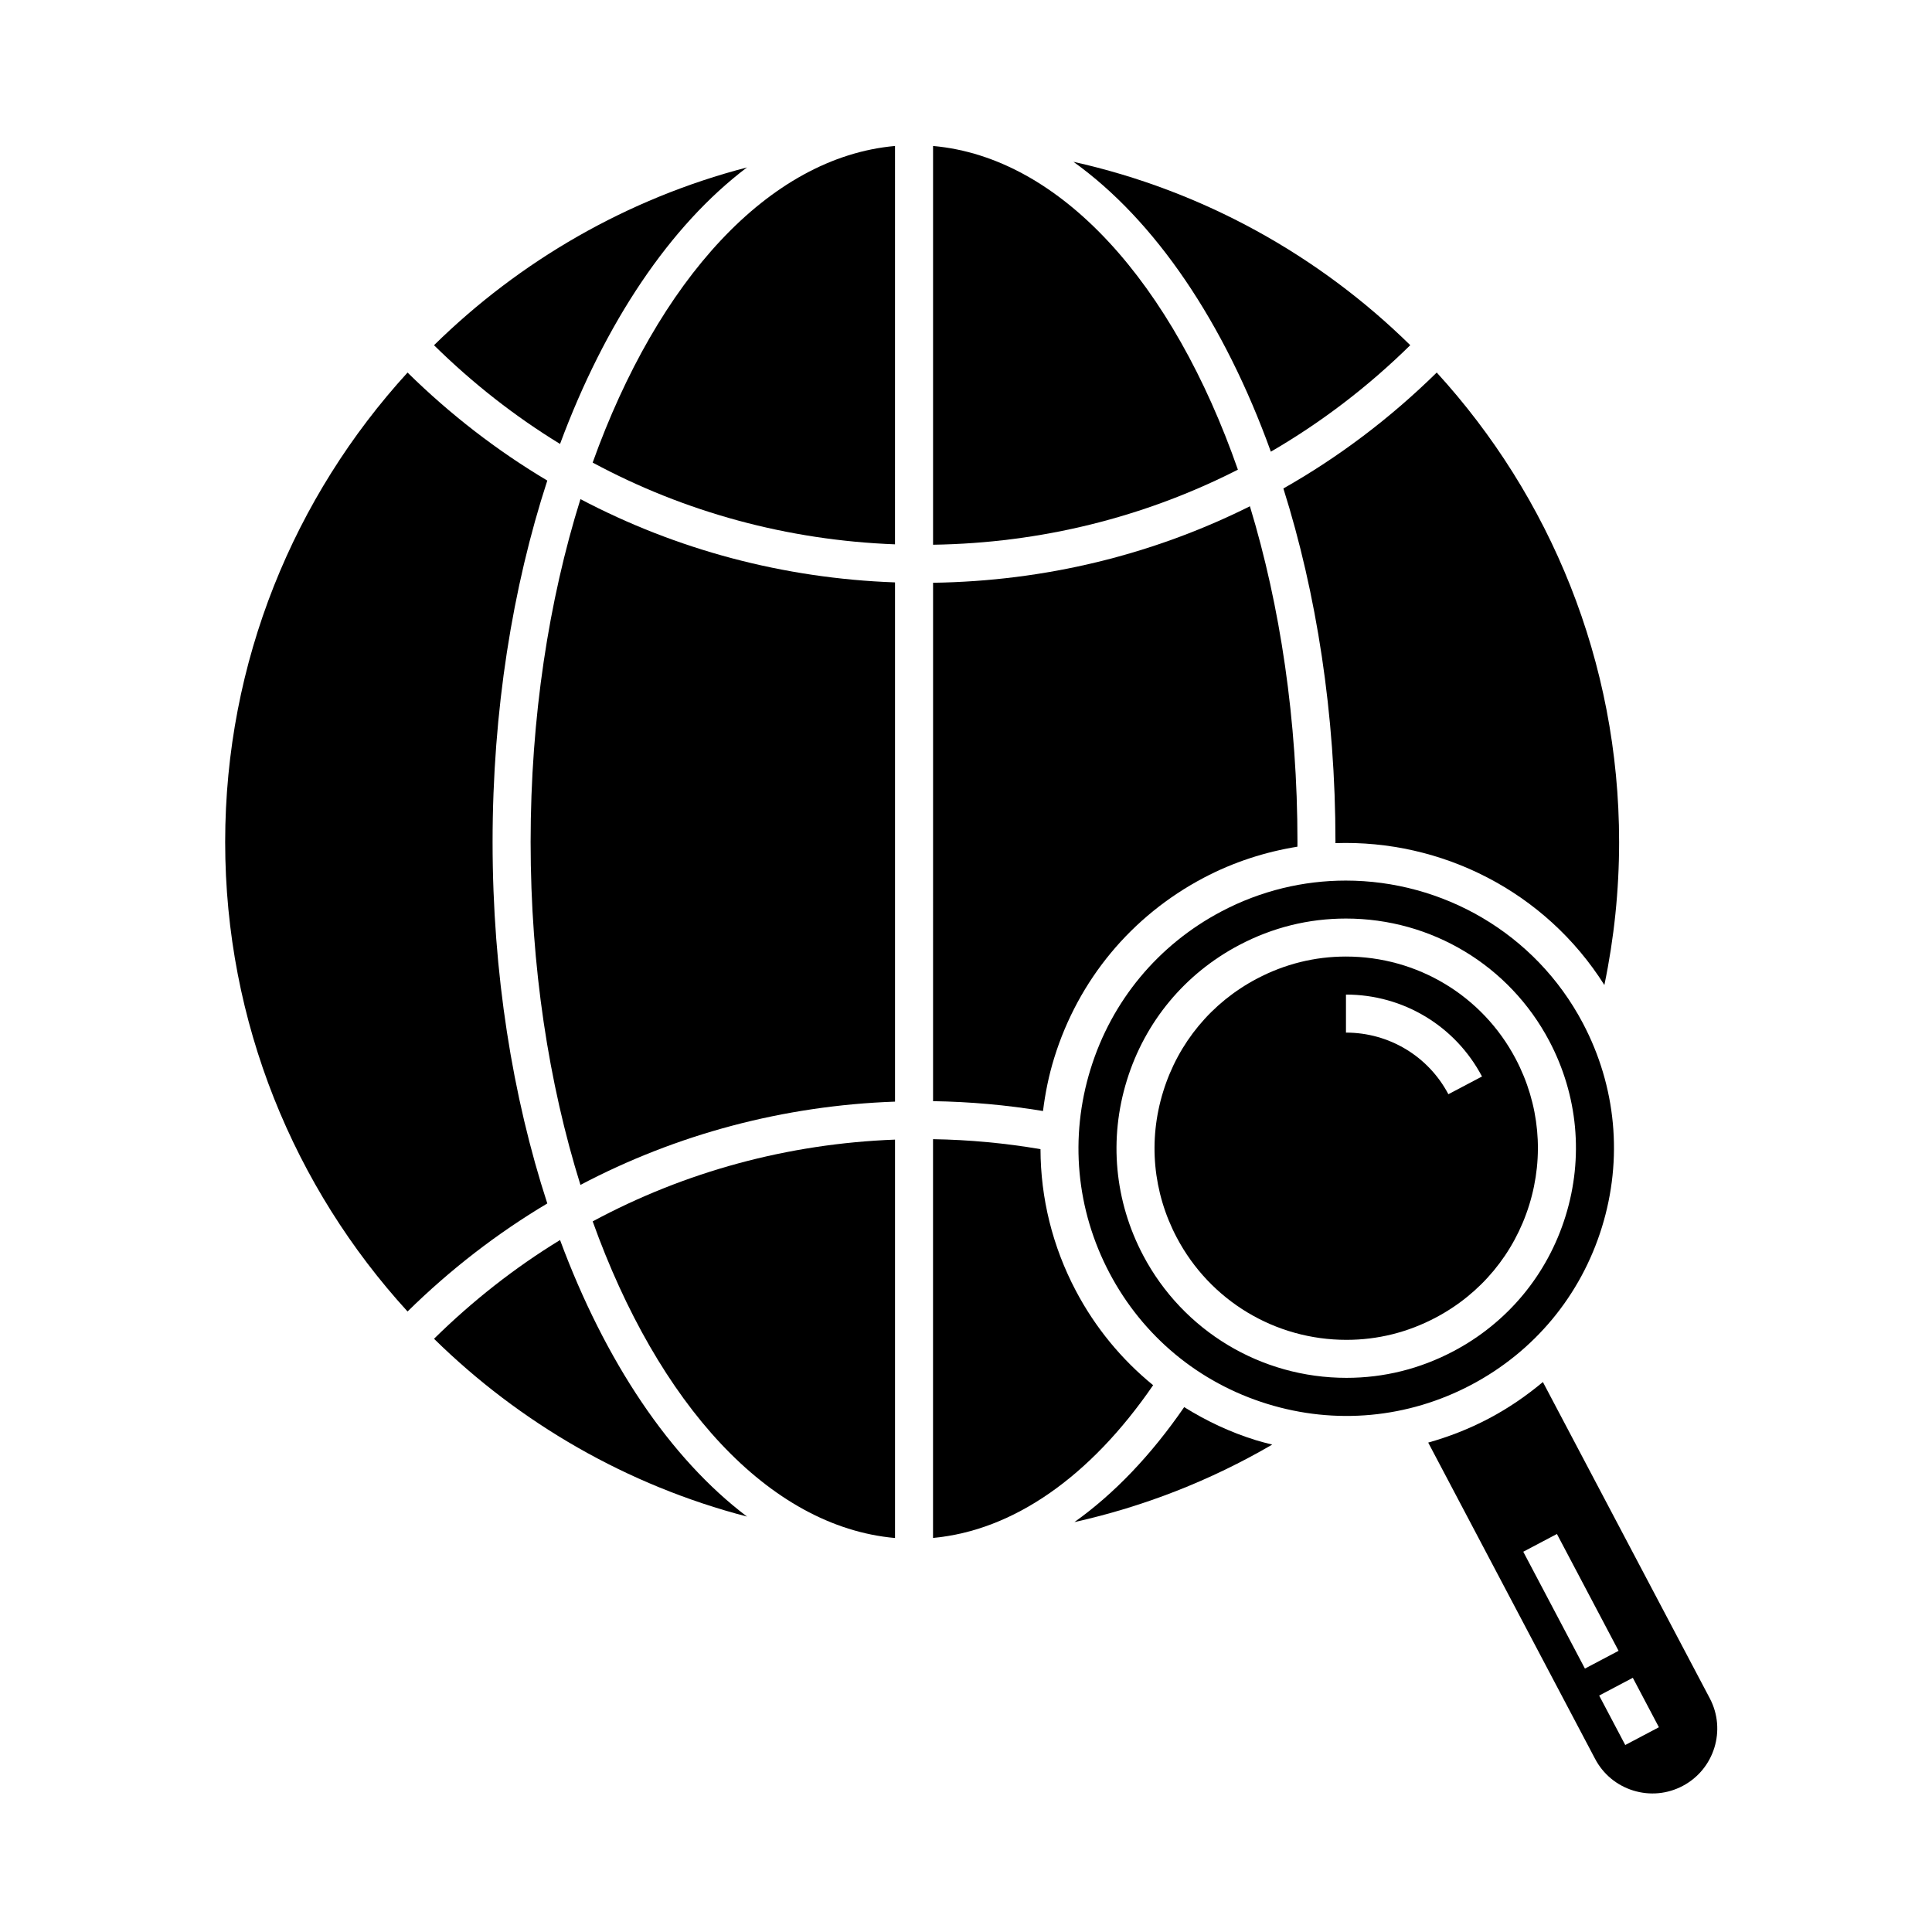 <?xml version="1.0" encoding="UTF-8"?>
<!-- Uploaded to: SVG Repo, www.svgrepo.com, Generator: SVG Repo Mixer Tools -->
<svg fill="#000000" width="800px" height="800px" version="1.1" viewBox="144 144 512 512" xmlns="http://www.w3.org/2000/svg">
 <g>
  <path d="m497.91 367.14v0.297c28.059-0.945 55.559 12.727 71.266 37.598 2.586-12.41 3.906-25.102 3.906-37.898 0-47.887-18.328-91.566-48.332-124.41-12.344 12.125-25.98 22.414-40.641 30.723 8.781 27.816 13.801 59.746 13.801 93.695z"/>
  <path d="m480.79 263.7c13.297-7.719 25.695-17.16 36.945-28.223-24.223-23.801-54.961-40.965-89.262-48.594 21.684 15.52 39.965 42.594 52.316 76.816z"/>
  <path d="m423.38 424.35c6.398-20.676 20.453-37.613 39.586-47.711 8-4.219 16.395-6.891 24.863-8.258 0-0.418 0.012-0.836 0.012-1.254 0-32.238-4.578-62.559-12.602-88.961-25.77 12.867-54.285 19.844-83.965 20.273l-0.004 137.38c9.777 0.145 19.539 1.023 29.137 2.613 0.586-4.727 1.535-9.438 2.973-14.082z"/>
  <path d="m301.06 266.59c24.441 13.156 51.672 20.59 80.125 21.664l0.004-105.57c-33.539 2.996-62.84 35.711-80.129 83.91z"/>
  <path d="m449.59 511.09c-8.332-6.785-15.312-15.227-20.477-25.016-6.211-11.77-9.344-24.598-9.371-37.535-9.375-1.602-18.918-2.492-28.48-2.644v105.67c21.18-1.941 41.609-16.113 58.328-40.473z"/>
  <path d="m391.27 182.68v105.68c28.598-0.434 56.043-7.289 80.785-19.895-17.191-49.219-46.812-82.746-80.785-85.781z"/>
  <path d="m292.42 472.62c-11.965 7.309-23.148 16.082-33.402 26.168 22.73 22.332 51.184 38.863 82.945 47.117-20.375-15.402-37.598-41.09-49.543-73.285z"/>
  <path d="m284.62 367.14c0 33.02 4.816 64.02 13.203 90.871 25.492-13.43 53.801-21.016 83.367-22.07v-137.6c-29.562-1.059-57.871-8.641-83.367-22.066-8.387 26.848-13.203 57.84-13.203 90.867z"/>
  <path d="m341.96 188.37c-31.766 8.254-60.215 24.781-82.945 47.117 10.246 10.082 21.438 18.852 33.402 26.164 11.945-32.195 29.168-57.883 49.543-73.281z"/>
  <path d="m381.19 551.59v-105.58c-28.457 1.074-55.688 8.516-80.125 21.668 17.281 48.199 46.582 80.918 80.125 83.91z"/>
  <path d="m274.54 367.14c0-34.809 5.289-67.48 14.5-95.785-13.297-7.918-25.719-17.496-37.035-28.625-30 32.848-48.332 76.527-48.332 124.41s18.328 91.574 48.332 124.42c11.32-11.129 23.738-20.711 37.035-28.633-9.215-28.312-14.5-60.992-14.5-95.793z"/>
  <path d="m568.52 469.23c5.598-18.102 3.812-37.297-5.031-54.055-12.691-24.059-37.359-37.812-62.84-37.812-11.148 0-22.453 2.629-32.984 8.188-16.75 8.844-29.066 23.68-34.66 41.777-5.598 18.098-3.812 37.285 5.027 54.043 8.836 16.758 23.676 29.074 41.777 34.668 18.102 5.602 37.297 3.812 54.055-5.027 16.754-8.84 29.062-23.68 34.656-41.781zm-67.695 39.914c-22.668 0-43.316-12.445-53.883-32.469-7.582-14.379-9.117-30.844-4.309-46.371 4.797-15.523 15.359-28.25 29.73-35.836 8.867-4.676 18.398-7.043 28.336-7.043 22.672 0 43.316 12.438 53.879 32.457 7.586 14.379 9.125 30.852 4.316 46.379-4.805 15.531-15.371 28.258-29.734 35.84-8.867 4.668-18.398 7.043-28.336 7.043z"/>
  <path d="m552.88 510.25c-4.383 3.672-9.148 6.941-14.324 9.672-5.176 2.731-10.566 4.832-16.066 6.379l44.223 83.809c2.141 4.066 5.738 7.043 10.121 8.402 4.398 1.355 9.043 0.922 13.098-1.219 8.379-4.422 11.602-14.836 7.18-23.215zm11.141 75.941-16.34-30.965 8.918-4.707 16.34 30.965zm10.688 20.254-6.914-13.105 8.918-4.707 6.914 13.105z"/>
  <path d="m457.82 516.9c-8.793 12.781-18.605 23.008-29.09 30.469 18.391-4.098 36.039-10.992 52.426-20.539-1.445-0.363-2.891-0.719-4.328-1.164-6.789-2.098-13.129-5.098-19.008-8.766z"/>
  <path d="m545.66 424.58c-8.812-16.707-26.043-27.086-44.965-27.086-8.281 0-16.234 1.98-23.629 5.879-11.996 6.332-20.809 16.953-24.812 29.91-4.012 12.949-2.731 26.691 3.602 38.688 8.816 16.715 26.047 27.102 44.969 27.102 8.281 0 16.234-1.98 23.629-5.883 11.992-6.324 20.801-16.941 24.816-29.906 4.008-12.957 2.727-26.699-3.609-38.703zm-17.824 9.402c-5.316-10.078-15.715-16.332-27.141-16.332v-10.078c15.176 0 28.988 8.316 36.051 21.711z"/>
 </g>
</svg>